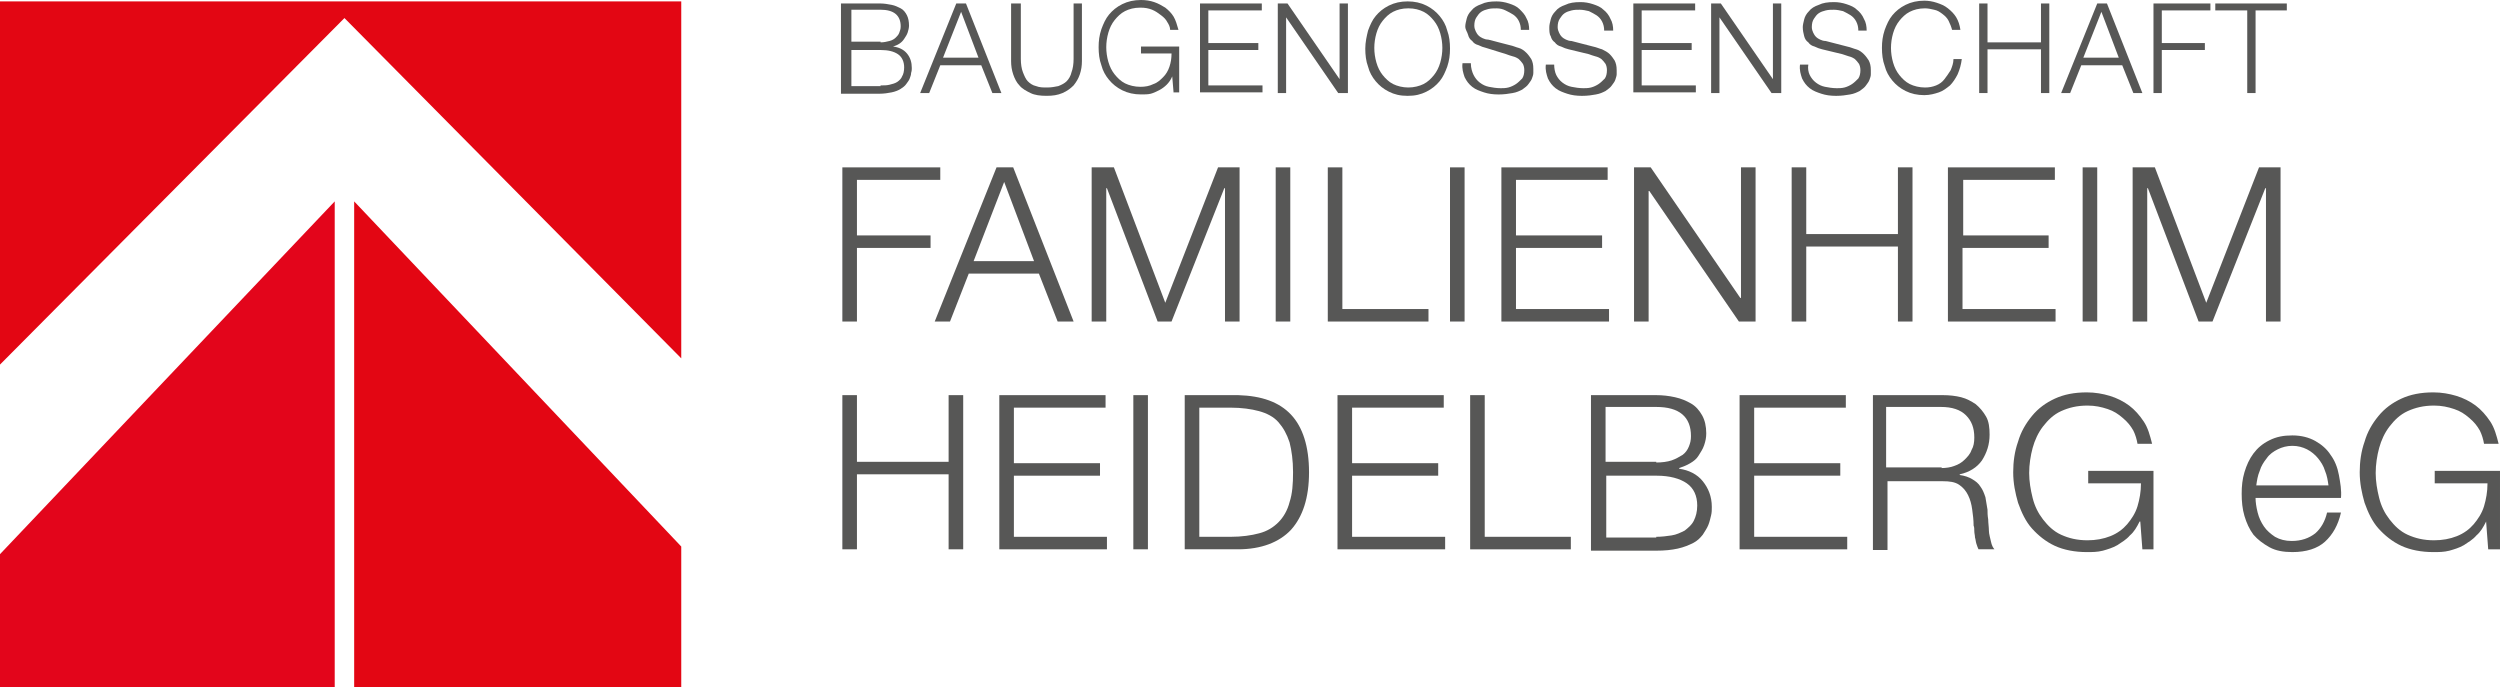 <?xml version="1.0" encoding="utf-8"?>
<!-- Generator: Adobe Illustrator 15.1.0, SVG Export Plug-In . SVG Version: 6.00 Build 0)  -->
<!DOCTYPE svg PUBLIC "-//W3C//DTD SVG 1.1//EN" "http://www.w3.org/Graphics/SVG/1.1/DTD/svg11.dtd">
<svg version="1.1" id="Ebene_1" xmlns="http://www.w3.org/2000/svg" xmlns:xlink="http://www.w3.org/1999/xlink" x="0px" y="0px"
	 width="595.609px" height="163.792px" viewBox="0 0 595.609 163.792" enable-background="new 0 0 595.609 163.792"
	 xml:space="preserve">
<polygon fill="#E30613" points="0,0.332 0,86.861 82.062,4.302 162.304,85.371 162.304,0.332 "/>
<polygon fill="#E3051B" points="0,132.027 0,163.792 79.745,163.792 79.745,47.98 "/>
<polygon fill="#E30613" points="84.378,163.792 162.304,163.792 162.304,130.207 84.378,47.98 "/>
<g>
	<path fill="#575756" d="M209.787,0.828c0.826,0,1.819,0.166,2.646,0.33c0.827,0.166,1.489,0.498,2.15,0.828
		c0.662,0.332,1.158,0.993,1.488,1.654c0.331,0.661,0.496,1.489,0.496,2.482c0,0.496-0.165,1.158-0.331,1.654
		c-0.164,0.495-0.495,0.992-0.826,1.488c-0.33,0.497-0.661,0.828-1.158,1.158c-0.496,0.33-0.992,0.496-1.488,0.662l0,0
		c1.323,0.164,2.481,0.662,3.31,1.654c0.827,0.991,1.157,2.15,1.157,3.475c0,0.33,0,0.662-0.165,1.158
		c0,0.496-0.166,0.828-0.331,1.324c-0.166,0.496-0.496,0.826-0.826,1.323c-0.331,0.496-0.827,0.827-1.324,1.158
		c-0.496,0.331-1.323,0.662-2.15,0.827c-0.827,0.164-1.819,0.33-2.979,0.33h-9.101V0.828H209.787z M209.787,10.093
		c0.826,0,1.488-0.166,2.15-0.331c0.661-0.166,1.158-0.497,1.488-0.827c0.331-0.331,0.662-0.662,0.827-1.158
		c0.166-0.496,0.331-0.826,0.331-1.488c0-2.647-1.654-3.971-4.798-3.971h-6.948v7.61h6.948L209.787,10.093L209.787,10.093z
		 M209.787,20.35c0.826,0,1.488,0,2.15-0.166c0.661-0.166,1.323-0.331,1.819-0.661c0.496-0.332,0.993-0.828,1.158-1.324
		c0.331-0.496,0.496-1.324,0.496-2.15c0-1.324-0.496-2.482-1.488-3.145c-0.993-0.662-2.316-0.992-4.137-0.992h-6.948v8.603h6.948
		L209.787,20.35L209.787,20.35z"/>
	<path fill="#575756" d="M230.138,0.828l8.438,21.342h-2.15l-2.647-6.617h-9.762l-2.646,6.617h-2.15l8.604-21.342H230.138z
		 M233.115,13.732l-4.137-10.919l-4.302,10.919H233.115z"/>
	<path fill="#575756" d="M243.208,0.828v13.235c0,1.158,0.165,2.316,0.496,3.144c0.331,0.828,0.662,1.654,1.157,2.15
		c0.496,0.497,1.158,0.993,1.985,1.158c0.827,0.331,1.654,0.331,2.647,0.331c0.991,0,1.818-0.166,2.646-0.331
		c0.827-0.331,1.489-0.662,1.985-1.158c0.497-0.496,0.993-1.322,1.158-2.15c0.33-0.827,0.495-1.984,0.495-3.144V0.828h1.985v13.731
		c0,1.158-0.165,2.151-0.496,3.144c-0.331,0.994-0.827,1.82-1.489,2.647c-0.66,0.662-1.487,1.323-2.646,1.82
		c-1.158,0.495-2.316,0.661-3.806,0.661c-1.49,0-2.812-0.166-3.807-0.661c-0.992-0.497-1.984-0.993-2.646-1.82
		c-0.662-0.662-1.158-1.655-1.489-2.647s-0.496-1.984-0.496-3.144V0.828H243.208z"/>
	<path fill="#575756" d="M279.607,22.17l-0.331-3.972l0,0c-0.331,0.828-0.826,1.489-1.323,1.985
		c-0.496,0.496-1.157,0.993-1.819,1.323c-0.662,0.331-1.323,0.662-1.985,0.828c-0.662,0.164-1.488,0.164-2.315,0.164
		c-1.654,0-3.145-0.33-4.468-0.992s-2.315-1.489-3.144-2.48c-0.828-0.992-1.489-2.152-1.82-3.476
		c-0.496-1.324-0.661-2.812-0.661-4.302c0-1.489,0.165-2.812,0.661-4.301c0.496-1.324,0.993-2.482,1.82-3.476
		s1.819-1.819,3.144-2.481C268.688,0.33,270.177,0,271.832,0c1.157,0,2.149,0.164,3.144,0.496c0.992,0.33,1.82,0.826,2.647,1.324
		c0.827,0.661,1.487,1.322,1.984,2.15c0.496,0.827,0.827,1.984,1.158,3.145h-1.985c0-0.662-0.33-1.324-0.661-1.82
		c-0.331-0.662-0.827-1.158-1.489-1.654s-1.323-0.993-2.15-1.324c-0.827-0.33-1.653-0.496-2.812-0.496
		c-1.489,0-2.647,0.332-3.642,0.827c-0.991,0.496-1.818,1.324-2.48,2.151c-0.662,0.826-1.158,1.82-1.489,2.979
		c-0.33,1.157-0.496,2.315-0.496,3.473c0,1.158,0.166,2.316,0.496,3.476c0.331,1.158,0.827,2.151,1.489,2.978
		c0.662,0.828,1.489,1.654,2.48,2.151c0.993,0.497,2.316,0.827,3.642,0.827c1.158,0,2.149-0.166,3.144-0.662
		c0.992-0.331,1.654-0.992,2.315-1.654c0.662-0.662,1.158-1.49,1.489-2.481c0.331-0.992,0.495-1.985,0.495-3.144h-7.278v-1.654h9.1
		v10.919h-1.323v0.166H279.607z"/>
	<path fill="#575756" d="M300.617,0.828v1.653h-12.738v7.776h11.91v1.654h-11.91v8.438h12.903v1.653h-14.89V0.828H300.617z"/>
	<path fill="#575756" d="M306.74,0.828l12.408,18.033l0,0V0.828h1.985v21.342h-2.315L306.408,4.136l0,0v18.033h-1.984V0.828H306.74z
		"/>
	<path fill="#575756" d="M325.932,7.281c0.496-1.324,0.992-2.481,1.819-3.475c0.826-0.993,1.819-1.82,3.144-2.482
		c1.323-0.662,2.812-0.992,4.467-0.992c1.655,0,3.145,0.33,4.468,0.992s2.316,1.489,3.145,2.482s1.488,2.15,1.819,3.475
		c0.495,1.323,0.661,2.812,0.661,4.301c0,1.49-0.166,2.812-0.661,4.303c-0.496,1.324-0.992,2.48-1.819,3.475
		c-0.827,0.992-1.82,1.819-3.145,2.481c-1.323,0.661-2.646,0.993-4.468,0.993c-1.818,0-3.144-0.332-4.467-0.993
		c-1.323-0.662-2.316-1.489-3.144-2.481c-0.827-0.994-1.489-2.15-1.819-3.475c-0.497-1.324-0.662-2.812-0.662-4.303
		C325.27,10.093,325.601,8.603,325.932,7.281z M327.916,14.89c0.33,1.158,0.827,2.15,1.488,2.979
		c0.662,0.826,1.489,1.653,2.482,2.15c0.992,0.496,2.314,0.827,3.64,0.827c1.323,0,2.646-0.331,3.641-0.827
		c0.992-0.497,1.819-1.324,2.48-2.15c0.662-0.828,1.158-1.82,1.489-2.979s0.496-2.316,0.496-3.475c0-1.159-0.165-2.316-0.496-3.475
		s-0.827-2.15-1.489-2.978c-0.661-0.827-1.488-1.655-2.48-2.151c-0.993-0.496-2.15-0.826-3.641-0.826s-2.646,0.33-3.64,0.826
		s-1.82,1.324-2.482,2.151c-0.661,0.827-1.158,1.819-1.488,2.978s-0.496,2.316-0.496,3.475S327.586,13.732,327.916,14.89z"/>
	<path fill="#575756" d="M351.078,17.869c0.331,0.662,0.827,1.324,1.489,1.819c0.662,0.497,1.323,0.827,2.15,0.993
		s1.819,0.331,2.812,0.331c0.497,0,1.158,0,1.82-0.166s1.323-0.496,1.82-0.827c0.496-0.33,0.991-0.826,1.487-1.324
		c0.331-0.496,0.497-1.158,0.497-1.984c0-0.662-0.166-1.158-0.331-1.489c-0.331-0.497-0.662-0.828-0.993-1.157
		c-0.495-0.332-0.826-0.498-1.487-0.662c-0.662-0.166-0.993-0.332-1.489-0.496l-4.798-1.49c-0.662-0.166-1.158-0.33-1.82-0.661
		c-0.662-0.166-1.158-0.497-1.489-0.993c-0.495-0.331-0.826-0.827-0.991-1.488c-0.166-0.662-0.662-1.158-0.662-1.986
		c0-0.496,0.166-1.157,0.331-1.819s0.496-1.324,1.157-1.985c0.496-0.662,1.323-1.158,2.316-1.488c0.992-0.498,2.15-0.662,3.64-0.662
		c0.992,0,1.985,0.166,2.979,0.496c0.993,0.332,1.82,0.662,2.481,1.324s1.323,1.323,1.654,2.15c0.496,0.827,0.662,1.82,0.662,2.812
		h-1.985c0-0.828-0.166-1.488-0.497-2.15c-0.33-0.662-0.826-1.158-1.322-1.489s-1.158-0.661-1.82-0.993
		c-0.661-0.33-1.323-0.496-2.15-0.496c-0.661,0-1.322,0-1.984,0.166s-1.158,0.33-1.654,0.661c-0.497,0.331-0.827,0.827-1.158,1.324
		c-0.331,0.496-0.496,1.158-0.496,1.985c0,0.496,0.165,0.992,0.33,1.322c0.166,0.332,0.331,0.662,0.662,0.993
		s0.662,0.497,0.993,0.662c0.33,0.165,0.827,0.331,1.323,0.331l5.129,1.324c0.827,0.166,1.489,0.496,2.149,0.662
		c0.662,0.166,1.324,0.662,1.82,1.158s0.827,0.992,1.158,1.488c0.331,0.662,0.496,1.323,0.496,2.316c0,0.166,0,0.496,0,0.992
		c0,0.498-0.165,0.828-0.331,1.324c-0.165,0.498-0.496,0.828-0.827,1.324s-0.827,0.827-1.489,1.323
		c-0.661,0.331-1.322,0.662-2.314,0.828c-0.993,0.166-1.985,0.331-3.311,0.331c-1.322,0-2.48-0.165-3.475-0.496
		c-0.992-0.331-1.985-0.662-2.812-1.324c-0.826-0.662-1.322-1.324-1.818-2.316c-0.331-0.992-0.662-1.984-0.497-3.309h1.986
		C350.416,16.214,350.747,17.207,351.078,17.869z"/>
	<path fill="#575756" d="M370.768,17.869c0.331,0.662,0.827,1.324,1.489,1.819c0.661,0.497,1.322,0.827,2.149,0.993
		s1.82,0.331,2.812,0.331c0.496,0,1.158,0,1.819-0.166s1.323-0.496,1.819-0.827c0.497-0.33,0.993-0.826,1.489-1.324
		c0.331-0.496,0.496-1.158,0.496-1.984c0-0.662-0.165-1.158-0.33-1.489c-0.331-0.497-0.662-0.828-0.993-1.157
		c-0.496-0.332-0.827-0.498-1.489-0.662c-0.661-0.166-0.992-0.332-1.487-0.496l-4.8-1.158c-0.661-0.166-1.156-0.332-1.818-0.662
		c-0.662-0.166-1.158-0.497-1.489-0.993c-0.496-0.331-0.827-0.828-0.992-1.489c-0.331-0.496-0.331-1.324-0.331-2.15
		c0-0.496,0.165-1.158,0.331-1.82c0.165-0.662,0.496-1.324,1.157-1.984c0.497-0.662,1.324-1.158,2.316-1.49
		c0.992-0.496,2.15-0.662,3.641-0.662c0.992,0,1.985,0.166,2.978,0.498c0.993,0.33,1.82,0.662,2.481,1.322
		c0.662,0.498,1.324,1.324,1.655,2.151c0.496,0.827,0.66,1.819,0.66,2.812h-2.149c0-0.826-0.166-1.488-0.496-2.15
		c-0.331-0.662-0.828-1.158-1.324-1.489s-1.158-0.662-1.818-0.993c-0.662-0.166-1.489-0.33-2.151-0.33s-1.323,0-1.985,0.166
		s-1.157,0.33-1.653,0.661s-0.827,0.828-1.158,1.324c-0.331,0.497-0.496,1.157-0.496,1.985c0,0.496,0.165,0.992,0.331,1.324
		c0.165,0.33,0.33,0.661,0.661,0.992s0.662,0.496,0.993,0.662s0.826,0.331,1.322,0.331l5.129,1.324
		c0.827,0.165,1.489,0.495,2.151,0.661c0.661,0.332,1.323,0.662,1.819,1.158s0.827,0.994,1.157,1.489
		c0.331,0.662,0.496,1.324,0.496,2.316c0,0.165,0,0.497,0,0.993c0,0.33-0.165,0.826-0.331,1.324
		c-0.165,0.496-0.495,0.826-0.826,1.323c-0.33,0.496-0.827,0.827-1.488,1.323c-0.662,0.331-1.324,0.662-2.316,0.827
		c-0.827,0.165-1.984,0.331-3.31,0.331c-1.323,0-2.481-0.166-3.475-0.496c-0.992-0.331-1.984-0.662-2.812-1.324
		c-0.827-0.662-1.323-1.324-1.819-2.316c-0.331-0.992-0.662-1.984-0.496-3.309h1.985C370.272,16.214,370.437,17.207,370.768,17.869z
		"/>
	<path fill="#575756" d="M403.858,0.828v1.653h-12.74v7.776h11.912v1.654h-11.912v8.438h12.905v1.653h-14.891V0.828H403.858z"/>
	<path fill="#575756" d="M409.979,0.828l12.408,18.033l0,0V0.828h1.984v21.342h-2.314L409.648,4.136l0,0v18.033h-1.985V0.828
		H409.979z"/>
	<path fill="#575756" d="M431.156,17.869c0.33,0.662,0.827,1.324,1.488,1.819c0.662,0.497,1.324,0.827,2.151,0.993
		c0.826,0.166,1.818,0.331,2.812,0.331c0.496,0,1.158,0,1.819-0.166c0.662-0.166,1.324-0.496,1.819-0.827
		c0.496-0.33,0.993-0.826,1.489-1.324c0.331-0.496,0.496-1.158,0.496-1.984c0-0.662-0.165-1.158-0.331-1.489
		c-0.331-0.497-0.661-0.828-0.992-1.157c-0.496-0.332-0.827-0.498-1.488-0.662c-0.496-0.166-0.993-0.332-1.489-0.496l-4.798-1.158
		c-0.662-0.166-1.158-0.332-1.819-0.662c-0.662-0.166-1.158-0.497-1.489-0.993c-0.497-0.331-0.827-0.828-0.993-1.489
		c-0.165-0.662-0.33-1.324-0.33-2.15c0-0.496,0.165-1.158,0.33-1.82c0.166-0.662,0.496-1.324,1.158-1.984
		c0.496-0.662,1.324-1.158,2.316-1.49c0.993-0.496,2.149-0.662,3.64-0.662c0.993,0,1.985,0.166,2.979,0.498
		c0.992,0.33,1.818,0.662,2.48,1.322c0.662,0.498,1.323,1.324,1.654,2.151c0.496,0.827,0.662,1.819,0.662,2.812h-1.985
		c0-0.826-0.166-1.488-0.496-2.15c-0.331-0.662-0.827-1.158-1.324-1.489c-0.495-0.331-1.157-0.662-1.818-0.993
		c-0.662-0.166-1.489-0.33-2.151-0.33c-0.661,0-1.323,0-1.984,0.166s-1.158,0.33-1.654,0.661s-0.827,0.828-1.158,1.324
		c-0.331,0.497-0.496,1.157-0.496,1.985c0,0.496,0.165,0.992,0.331,1.324c0.165,0.33,0.331,0.661,0.661,0.992
		c0.331,0.331,0.662,0.496,0.993,0.662s0.827,0.331,1.323,0.331l5.129,1.324c0.827,0.165,1.488,0.495,2.15,0.661
		c0.661,0.166,1.323,0.662,1.819,1.158s0.827,0.994,1.158,1.489c0.331,0.662,0.496,1.324,0.496,2.316c0,0.165,0,0.497,0,0.993
		s-0.165,0.826-0.33,1.324c-0.166,0.496-0.497,0.826-0.828,1.323c-0.33,0.496-0.827,0.827-1.488,1.323
		c-0.662,0.331-1.324,0.662-2.315,0.827c-0.993,0.165-1.985,0.331-3.311,0.331c-1.323,0-2.48-0.166-3.474-0.496
		c-0.993-0.331-1.985-0.662-2.812-1.324c-0.828-0.662-1.324-1.324-1.819-2.316c-0.331-0.992-0.662-1.984-0.496-3.309h1.984
		C430.658,16.214,430.824,17.207,431.156,17.869z"/>
	<path fill="#575756" d="M464.244,4.964c-0.331-0.662-0.826-1.158-1.488-1.655c-0.661-0.496-1.157-0.827-1.985-0.993
		c-0.661-0.166-1.488-0.33-2.15-0.33c-1.488,0-2.646,0.33-3.64,0.826s-1.82,1.324-2.48,2.151c-0.662,0.827-1.158,1.819-1.489,2.978
		s-0.496,2.316-0.496,3.475s0.165,2.315,0.496,3.475s0.827,2.15,1.489,2.979c0.66,0.826,1.487,1.653,2.48,2.15
		c0.992,0.496,2.316,0.827,3.64,0.827c0.993,0,1.82-0.166,2.647-0.496c0.827-0.331,1.488-0.828,1.985-1.489
		c0.495-0.662,0.991-1.324,1.488-2.15c0.33-0.827,0.661-1.654,0.661-2.647h1.985c-0.165,1.323-0.496,2.481-0.992,3.64
		c-0.496,0.994-1.158,1.985-1.82,2.647c-0.827,0.662-1.653,1.323-2.646,1.653c-0.992,0.332-2.15,0.662-3.475,0.662
		c-1.654,0-3.144-0.33-4.468-0.992c-1.323-0.662-2.315-1.489-3.144-2.48c-0.828-0.992-1.488-2.152-1.819-3.476
		c-0.496-1.324-0.662-2.812-0.662-4.302c0-1.489,0.166-2.812,0.662-4.301c0.496-1.324,0.992-2.482,1.819-3.476
		s1.819-1.819,3.144-2.481s2.812-0.994,4.468-0.994c0.992,0,1.985,0.166,2.979,0.498c0.993,0.33,1.82,0.662,2.646,1.324
		c0.827,0.661,1.489,1.322,1.985,2.15c0.496,0.826,0.827,1.82,0.992,2.979h-1.985C464.906,6.453,464.575,5.625,464.244,4.964z"/>
	<path fill="#575756" d="M473.511,0.828v9.265h12.739V0.828h1.984v21.342h-1.984V11.748h-12.739V22.17h-1.985V0.828H473.511z"/>
	<path fill="#575756" d="M501.968,0.828l8.438,21.342h-2.149l-2.647-6.617h-9.762l-2.647,6.617h-2.149l8.604-21.342H501.968z
		 M504.781,13.732l-4.137-10.919l-4.302,10.919H504.781z"/>
	<path fill="#575756" d="M526.618,0.828v1.653h-11.581v7.776h10.259v1.654h-10.259v10.258h-1.984V0.828H526.618z"/>
	<path fill="#575756" d="M544.819,0.828v1.653h-7.445v19.688h-1.984V2.481h-7.61V0.828H544.819z"/>
</g>
<g>
	<path fill="#575756" d="M224.016,39.873v2.979h-19.854v13.236h17.537v2.979h-17.537v17.537h-3.476V39.875h23.329V39.873z"/>
	<path fill="#575756" d="M241.388,39.873l14.395,36.729h-3.806l-4.467-11.416h-16.711l-4.467,11.416h-3.641l14.726-36.729H241.388
		L241.388,39.873z M246.352,62.208l-7.114-18.861l-7.279,18.861H246.352z"/>
	<path fill="#575756" d="M265.378,39.873l12.243,32.263l12.572-32.263h5.129v36.729h-3.474V44.836h-0.166l-12.574,31.766H275.8
		l-12.078-31.766h-0.165v31.766h-3.475V39.873H265.378z"/>
	<path fill="#575756" d="M307.402,39.873v36.729h-3.475V39.873H307.402z"/>
	<path fill="#575756" d="M319.81,39.873v33.752h20.516v2.978h-23.989V39.873H319.81z"/>
	<path fill="#575756" d="M348.929,39.873v36.729h-3.476V39.873H348.929z"/>
	<path fill="#575756" d="M383.011,39.873v2.979h-21.839v13.236h20.516v2.979h-20.516v14.559h22.17v2.979h-25.646V39.875h25.314
		V39.873z"/>
	<path fill="#575756" d="M393.269,39.873l21.343,31.104h0.165V39.873h3.476v36.729h-3.972l-21.343-31.104h-0.165v31.104h-3.475
		V39.873H393.269z"/>
	<path fill="#575756" d="M430.327,39.873v15.884h21.841V39.873h3.475v36.729h-3.475V58.734h-21.841v17.868h-3.474V39.873H430.327z"
		/>
	<path fill="#575756" d="M489.559,39.873v2.979H467.72v13.236h20.35v2.979h-20.515v14.559h22.17v2.979h-25.646V39.875h25.479V39.873
		z"/>
	<path fill="#575756" d="M499.652,39.873v36.729h-3.475V39.873H499.652z"/>
	<path fill="#575756" d="M513.383,39.873l12.242,32.263l12.574-32.263h5.129v36.729h-3.475V44.836h-0.165l-12.574,31.766h-3.309
		l-12.078-31.766h-0.165v31.766h-3.475V39.873H513.383z"/>
	<path fill="#575756" d="M204.162,94.14v15.883h21.839V94.14h3.475v36.729h-3.475V113h-21.839v17.869h-3.476V94.14H204.162z"/>
	<path fill="#575756" d="M263.393,94.14v2.979h-21.84v13.234h20.516v2.979h-20.516v14.561h22.17v2.979h-25.644V94.142h25.313V94.14z
		"/>
	<path fill="#575756" d="M273.485,94.14v36.729h-3.475V94.14H273.485z"/>
	<path fill="#575756" d="M294.993,94.14c5.624,0.164,9.761,1.654,12.572,4.633c2.812,2.979,4.302,7.609,4.302,13.73
		s-1.488,10.59-4.302,13.732c-2.812,2.979-7.114,4.633-12.572,4.633h-12.74v-36.73h12.74V94.14z M293.173,127.892
		c2.646,0,4.963-0.332,6.782-0.828c1.985-0.496,3.476-1.488,4.634-2.646c1.157-1.158,2.149-2.812,2.646-4.799
		c0.662-1.984,0.827-4.301,0.827-7.113s-0.33-5.129-0.827-7.113c-0.661-1.986-1.488-3.477-2.646-4.799
		c-1.158-1.324-2.813-2.15-4.634-2.646c-1.819-0.496-4.136-0.828-6.782-0.828h-7.445v30.773H293.173L293.173,127.892z"/>
	<path fill="#575756" d="M343.965,94.14v2.979h-21.839v13.234h20.516v2.979h-20.516v14.561h22.17v2.979h-25.646V94.142h25.314V94.14
		z"/>
	<path fill="#575756" d="M353.727,94.14v33.752h20.516v2.977h-23.989V94.14H353.727L353.727,94.14z"/>
	<path fill="#575756" d="M394.592,94.14c1.488,0,2.979,0.164,4.467,0.496c1.489,0.33,2.646,0.826,3.806,1.488
		c1.158,0.662,1.985,1.654,2.647,2.812c0.661,1.156,0.992,2.646,0.992,4.301c0,0.994-0.165,1.82-0.496,2.812
		s-0.827,1.654-1.323,2.482c-0.497,0.826-1.158,1.322-1.985,1.818c-0.826,0.498-1.654,0.826-2.646,1.158v0.166
		c2.315,0.33,4.302,1.322,5.625,2.979c1.323,1.654,2.15,3.639,2.15,6.121c0,0.662,0,1.324-0.166,1.984
		c-0.164,0.662-0.33,1.488-0.661,2.316c-0.33,0.828-0.827,1.488-1.323,2.316c-0.661,0.826-1.323,1.488-2.316,1.984
		c-0.992,0.496-2.149,0.992-3.64,1.324c-1.49,0.33-3.145,0.496-5.129,0.496h-15.554V94.134h15.553V94.14z M394.592,110.189
		c1.324,0,2.646-0.166,3.64-0.496c0.993-0.332,1.82-0.828,2.647-1.324c0.662-0.496,1.157-1.158,1.488-1.986
		c0.331-0.826,0.496-1.486,0.496-2.48c0-4.633-2.812-6.949-8.271-6.949h-12.077v13.07h12.077V110.189L394.592,110.189z
		 M394.592,127.892c1.324,0,2.48-0.166,3.64-0.332c1.158-0.166,2.151-0.662,3.145-1.158c0.826-0.662,1.653-1.322,2.15-2.316
		c0.496-0.992,0.827-2.148,0.827-3.639c0-2.316-0.827-4.137-2.48-5.295c-1.655-1.158-4.138-1.82-7.114-1.82H382.68v14.727h11.912
		V127.892L394.592,127.892z"/>
	<path fill="#575756" d="M439.759,94.14v2.979H417.92v13.234h20.516v2.979H417.92v14.561h22.17v2.979h-25.646V94.142h25.314V94.14z"
		/>
	<path fill="#575756" d="M462.922,94.14c1.488,0,2.978,0.164,4.302,0.496c1.323,0.33,2.48,0.992,3.475,1.654
		c0.992,0.826,1.819,1.818,2.481,2.979c0.662,1.158,0.827,2.646,0.827,4.301c0,2.316-0.662,4.303-1.82,6.123
		c-1.158,1.652-2.978,2.811-5.294,3.309v0.164c1.158,0.166,2.15,0.498,2.978,0.994c0.828,0.496,1.489,0.992,1.985,1.818
		c0.497,0.662,0.828,1.488,1.158,2.482c0.166,0.992,0.331,1.984,0.497,2.979c0,0.662,0,1.322,0.165,2.314
		c0,0.828,0.166,1.82,0.166,2.648c0,0.826,0.33,1.818,0.496,2.646c0.165,0.826,0.495,1.488,0.826,1.818h-3.806
		c-0.165-0.33-0.331-0.826-0.496-1.322s-0.165-0.994-0.331-1.488c0-0.496-0.165-0.992-0.165-1.49c0-0.496,0-0.992-0.166-1.322
		c0-1.324-0.165-2.648-0.331-3.807c-0.165-1.322-0.496-2.48-0.991-3.475c-0.496-0.992-1.158-1.818-2.151-2.48
		c-0.992-0.662-2.315-0.828-3.805-0.828h-13.236v16.381h-3.474V94.138h16.71V94.14z M462.591,111.511
		c0.993,0,2.15-0.164,2.979-0.494c0.992-0.332,1.819-0.828,2.481-1.49c0.662-0.66,1.322-1.322,1.653-2.316
		c0.496-0.826,0.662-1.818,0.662-2.977c0-2.316-0.662-3.973-1.984-5.295c-1.324-1.324-3.311-1.986-5.956-1.986h-13.07v14.395h13.235
		V111.511L462.591,111.511z"/>
	<path fill="#575756" d="M510.406,130.869l-0.496-6.617h-0.166c-0.661,1.324-1.322,2.482-2.315,3.311
		c-0.827,0.99-1.985,1.652-2.979,2.314c-1.157,0.662-2.315,0.992-3.475,1.324c-1.323,0.33-2.481,0.33-3.805,0.33
		c-2.813,0-5.46-0.496-7.611-1.488c-2.15-0.992-3.971-2.48-5.459-4.137c-1.489-1.654-2.482-3.805-3.311-6.121
		c-0.661-2.316-1.157-4.633-1.157-7.279c0-2.482,0.331-4.965,1.157-7.279c0.662-2.316,1.82-4.303,3.311-6.121
		c1.488-1.82,3.309-3.145,5.459-4.139c2.151-0.99,4.633-1.486,7.611-1.486c1.984,0,3.805,0.33,5.459,0.826
		c1.653,0.496,3.31,1.322,4.633,2.316c1.323,0.992,2.48,2.314,3.475,3.805c0.992,1.488,1.489,3.311,1.985,5.295h-3.476
		c-0.164-0.992-0.495-2.15-0.991-3.145c-0.662-1.158-1.324-1.984-2.482-2.979c-1.158-0.992-2.149-1.654-3.64-2.15
		c-1.489-0.496-2.979-0.826-4.798-0.826c-2.481,0-4.468,0.496-6.287,1.322c-1.82,0.828-3.145,2.15-4.303,3.641
		c-1.157,1.49-1.984,3.311-2.48,5.129c-0.496,1.82-0.827,3.971-0.827,5.955c0,1.986,0.331,3.973,0.827,5.957s1.323,3.641,2.48,5.129
		c1.158,1.488,2.481,2.812,4.303,3.641c1.82,0.828,3.806,1.322,6.287,1.322c1.984,0,3.806-0.33,5.46-0.992
		c1.653-0.66,2.978-1.654,3.971-2.812c0.992-1.158,1.985-2.646,2.48-4.301c0.496-1.656,0.827-3.477,0.827-5.461H497.5v-2.979h15.553
		v18.695H510.406z"/>
	<path fill="#575756" d="M537.868,122.101c0.331,1.322,0.828,2.314,1.489,3.309c0.662,0.992,1.654,1.82,2.647,2.482
		c1.157,0.66,2.48,0.99,3.971,0.99c2.315,0,4.136-0.662,5.625-1.818c1.323-1.158,2.315-2.812,2.812-4.963h3.311
		c-0.662,2.979-1.985,5.293-3.807,6.947c-1.819,1.654-4.467,2.482-7.775,2.482c-2.15,0-3.971-0.332-5.46-1.158
		c-1.488-0.828-2.812-1.82-3.806-2.979c-0.992-1.324-1.653-2.812-2.149-4.469c-0.497-1.652-0.662-3.475-0.662-5.293
		c0-1.82,0.165-3.475,0.662-5.129c0.496-1.654,1.157-3.145,2.149-4.469c0.992-1.322,2.15-2.314,3.806-3.143s3.31-1.158,5.46-1.158
		s3.971,0.496,5.46,1.324c1.489,0.826,2.812,1.984,3.64,3.309c0.993,1.324,1.655,2.979,1.985,4.797
		c0.331,1.82,0.662,3.641,0.497,5.461h-20.352C537.372,119.619,537.538,120.777,537.868,122.101z M553.918,112.173
		c-0.331-1.156-0.993-2.15-1.654-2.979c-0.662-0.826-1.654-1.654-2.647-2.15c-0.991-0.496-2.149-0.826-3.475-0.826
		c-1.323,0-2.481,0.33-3.475,0.826c-0.992,0.496-1.985,1.158-2.646,2.15c-0.662,0.828-1.324,1.82-1.654,2.979
		c-0.497,1.158-0.661,2.316-0.826,3.477h17.206C554.579,114.49,554.413,113.332,553.918,112.173z"/>
	<path fill="#575756" d="M592.798,130.869l-0.496-6.617l0,0c-0.662,1.324-1.323,2.482-2.316,3.311
		c-0.827,0.99-1.984,1.652-2.978,2.314c-1.158,0.662-2.316,0.992-3.476,1.324c-1.322,0.33-2.48,0.33-3.806,0.33
		c-2.812,0-5.46-0.496-7.61-1.488c-2.149-0.992-3.971-2.48-5.46-4.137c-1.488-1.654-2.48-3.805-3.309-6.121
		c-0.662-2.316-1.158-4.633-1.158-7.279c0-2.482,0.331-4.965,1.158-7.279c0.661-2.316,1.818-4.303,3.309-6.121
		c1.489-1.82,3.311-3.145,5.46-4.139c2.15-0.99,4.634-1.486,7.61-1.486c1.985,0,3.806,0.33,5.46,0.826s3.309,1.322,4.633,2.316
		c1.323,0.992,2.481,2.314,3.476,3.805c0.991,1.488,1.487,3.311,1.984,5.295h-3.475c-0.166-0.992-0.496-2.15-0.993-3.145
		c-0.661-1.158-1.323-1.984-2.481-2.979c-1.157-0.992-2.149-1.654-3.64-2.15c-1.489-0.496-2.979-0.826-4.798-0.826
		c-2.482,0-4.468,0.496-6.287,1.322c-1.82,0.828-3.144,2.15-4.302,3.641s-1.985,3.311-2.481,5.129
		c-0.497,1.82-0.827,3.971-0.827,5.955c0,1.986,0.33,3.973,0.827,5.957c0.496,1.984,1.323,3.641,2.481,5.129s2.48,2.812,4.302,3.641
		c1.819,0.826,3.805,1.322,6.287,1.322c1.985,0,3.805-0.33,5.459-0.992c1.655-0.66,2.979-1.654,3.971-2.812
		c0.993-1.158,1.985-2.646,2.482-4.301c0.496-1.654,0.827-3.477,0.827-5.461h-12.574v-2.979h15.552v18.695H592.798z"/>
</g>
</svg>

